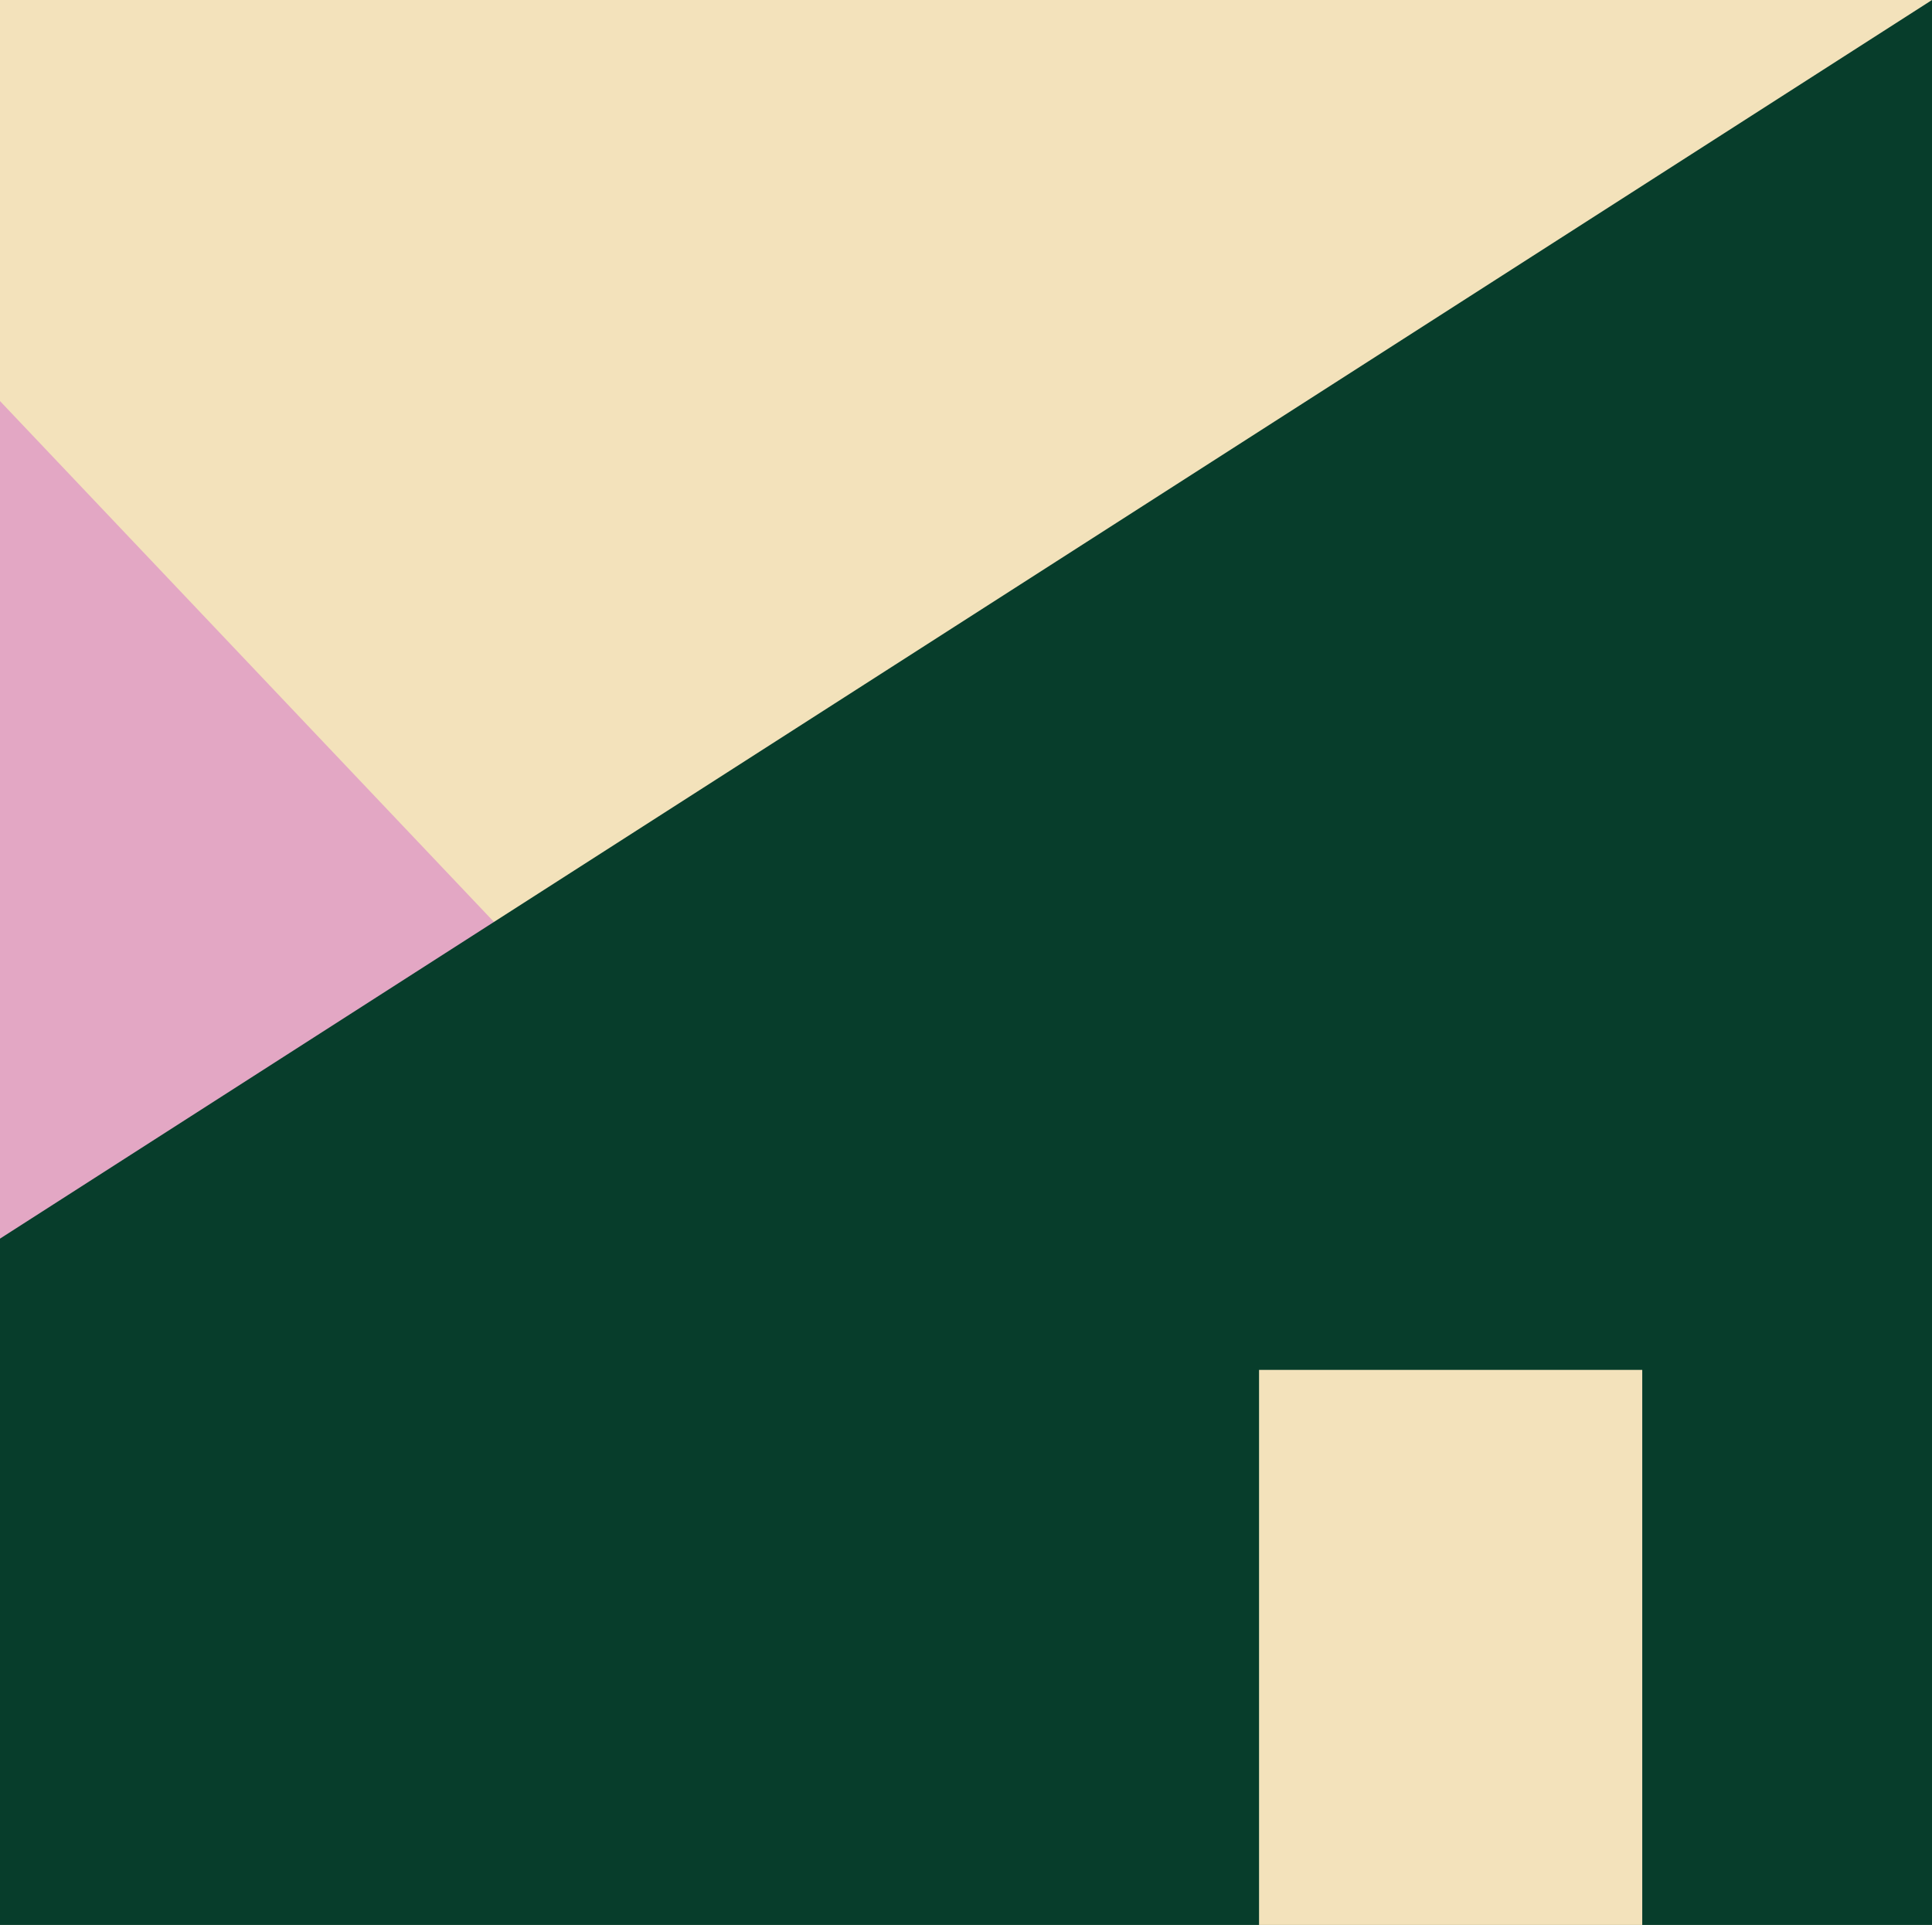 <svg xmlns="http://www.w3.org/2000/svg" xmlns:xlink="http://www.w3.org/1999/xlink" id="Layer_1" data-name="Layer 1" viewBox="0 0 275.78 274.78"><defs><style>      .cls-1 {        fill: none;      }      .cls-2 {        clip-path: url(#clippath);      }      .cls-3 {        fill: #f3e2bb;      }      .cls-4 {        fill: #e3a7c4;      }      .cls-5 {        fill: #073d2b;      }    </style><clipPath id="clippath"><rect class="cls-1" width="275.78" height="274.78"></rect></clipPath></defs><g class="cls-2"><g><rect class="cls-3" width="275.78" height="274.78"></rect><path class="cls-4" d="M0,181.81V57.25l118.13,124.57H0Z"></path><path class="cls-5" d="M0,176.81L275.78,0V274.78H0v-97.97Z"></path><rect class="cls-3" x="179.72" y="195.55" width="54.7" height="79.23"></rect></g></g></svg>